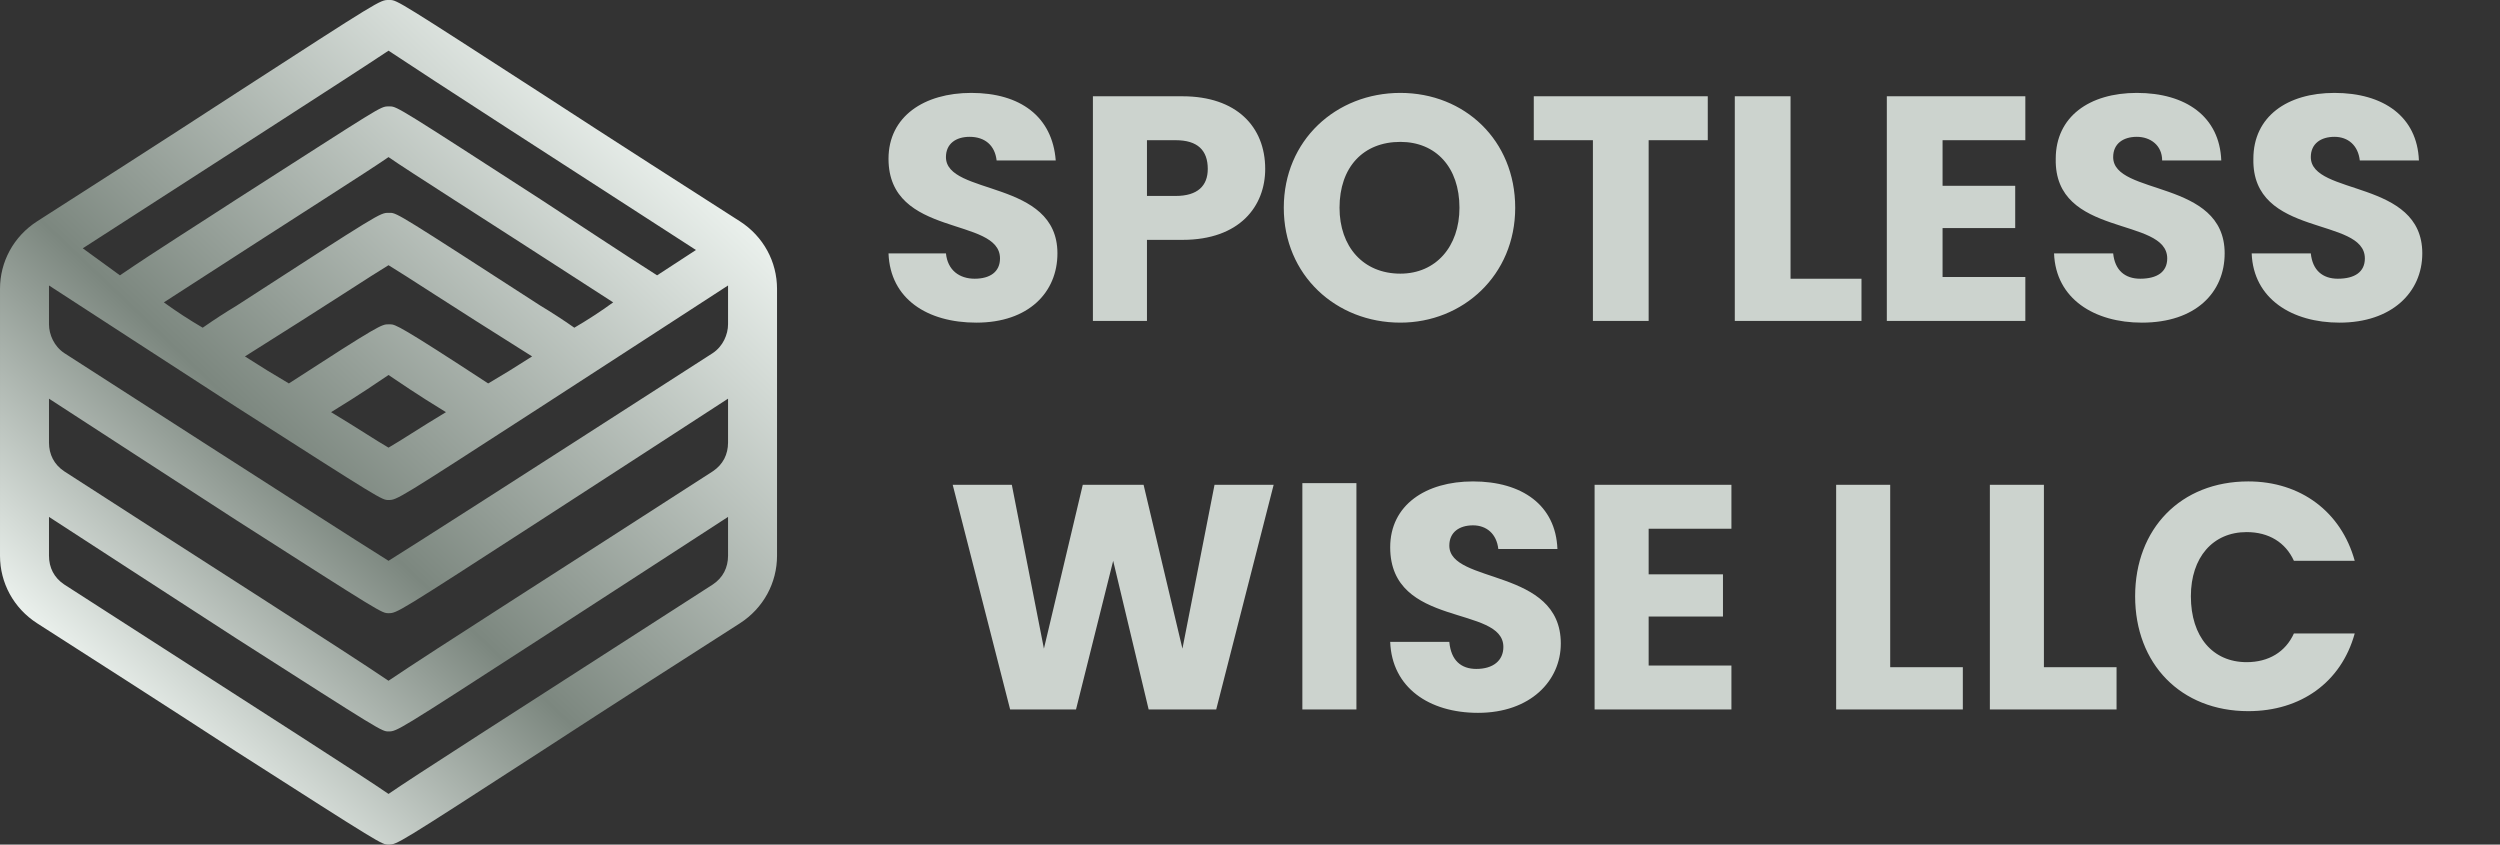 <svg version="1.2" xmlns="http://www.w3.org/2000/svg" viewBox="0 0 148 50" width="148" height="50"><rect x="0" y="0" width="148" height="50" fill="#333333" stroke="none"/><defs><linearGradient id="P" gradientUnits="userSpaceOnUse"/><linearGradient id="g1" x2="1" href="#P" gradientTransform="matrix(31.96,-33.234,33.648,32.358,6.37,40.992)"><stop stop-color="#eaf0ec"/><stop offset=".38" stop-color="#7c877f"/><stop offset="1" stop-color="#eaf0ec"/></linearGradient></defs><style>.a{fill:url(#g1)}.b{fill:#ccd3ce}</style><path class="a" d="m2.2 36.9c2.5 1.6 7.5 4.8 11.8 7.6 8.6 5.5 8.6 5.5 9 5.5 0.5 0 0.5 0 9-5.5 4.3-2.8 9.3-6 11.8-7.6 1.4-0.9 2.2-2.4 2.2-4v-13.7-1.6-0.5c0-1.6-0.8-3.1-2.2-4-2.5-1.6-7.5-4.8-11.8-7.6-8.2-5.3-8.5-5.5-8.9-5.5q0 0-0.1 0c-0.5 0-0.5 0-9 5.5-4.3 2.8-9.3 6-11.8 7.6-1.4 0.9-2.2 2.4-2.2 4v1.1 1 13.7c0 1.6 0.8 3.1 2.2 4zm20.8-33.9c2.4 1.6 10.3 6.7 18.2 11.8l-2.3 1.5c-2.2-1.4-4.6-3-6.9-4.5-8.2-5.3-8.5-5.5-8.9-5.5q0 0-0.1 0c-0.5 0-0.4 0-9 5.5-2.3 1.5-4.7 3-6.9 4.5l-2.2-1.6c7.9-5.1 15.7-10.1 18.1-11.7zm5.9 19.7c-5.2-3.4-5.5-3.5-5.8-3.5q0 0-0.1 0c-0.4 0-0.5 0-5.9 3.5q-1.2-0.7-2.6-1.6c5.1-3.2 7.5-4.8 8.5-5.4 1 0.6 3.4 2.2 8.5 5.4q-1.4 0.9-2.6 1.6zm-26-4.7v-0.9q0-0.1 0-0.2c2.6 1.7 7.1 4.6 11.1 7.2 8.6 5.5 8.6 5.5 9 5.5 0.5 0 0.5 0 9-5.5 4-2.6 8.5-5.5 11.1-7.2q0 0.1 0 0.2v0.3 1.8c0 0.6-0.3 1.3-0.9 1.7-12.9 8.3-17.6 11.3-19.2 12.3-1.6-1-6.3-4-19.2-12.3-0.6-0.4-0.9-1.1-0.9-1.7zm31.1 1.4q-1-0.7-2-1.3c-8.2-5.3-8.5-5.5-8.9-5.5q0 0-0.1 0c-0.5 0-0.5 0-9 5.5q-1 0.6-2 1.3-1.2-0.7-2.3-1.5c8.5-5.5 12-7.7 13.3-8.6 1.3 0.9 4.8 3.1 13.3 8.6q-1.1 0.8-2.3 1.5zm-7.6 5c-1.5 0.9-2.7 1.7-3.4 2.1-0.7-0.4-1.9-1.2-3.4-2.1 1.8-1.1 2.8-1.8 3.4-2.2 0.6 0.4 1.6 1.1 3.4 2.2zm-23.5-0.8c2.6 1.7 7.1 4.6 11.1 7.2 8.6 5.5 8.6 5.5 9 5.5 0.5 0 0.5 0 9-5.5 4-2.6 8.5-5.5 11.1-7.2v2.6c0 0.7-0.3 1.3-0.9 1.7-8.2 5.3-16.7 10.7-19.2 12.4-2.5-1.7-11-7.1-19.2-12.4-0.6-0.4-0.9-1-0.9-1.7zm0 7c2.6 1.7 7.1 4.6 11.1 7.2 8.6 5.5 8.6 5.5 9 5.5 0.5 0 0.5 0 9-5.5 4-2.6 8.5-5.5 11.1-7.2v2.3c0 0.7-0.3 1.3-0.9 1.7-12.9 8.3-17.6 11.3-19.2 12.4-1.6-1.1-6.3-4.1-19.2-12.4-0.6-0.4-0.9-1-0.9-1.7z"/><path class="b" d="m62.6 15c0-4.4-6.6-3.4-6.6-5.7 0-0.8 0.6-1.2 1.4-1.2 0.9 0 1.5 0.5 1.6 1.4h3.5c-0.2-2.6-2.1-4-5-4-2.8 0-4.9 1.4-4.9 3.9 0 4.7 6.6 3.4 6.6 5.9 0 0.8-0.6 1.2-1.5 1.2-0.9 0-1.6-0.5-1.7-1.5h-3.4c0.1 2.7 2.3 4.1 5.2 4.1 3.1 0 4.8-1.8 4.8-4.1zm5.3-3.4v-3.3h1.7c1.3 0 1.9 0.6 1.9 1.7 0 1-0.6 1.6-1.9 1.6zm7-1.6c0-2.5-1.7-4.3-4.9-4.3h-5.3v13.3h3.2v-4.8h2.1c3.4 0 4.9-2 4.9-4.2zm14.8 2.3c0-4-3-6.8-6.8-6.8-3.8 0-6.9 2.8-6.9 6.8 0 4 3.1 6.8 6.9 6.8 3.7 0 6.8-2.8 6.8-6.8zm-10.4 0c0-2.4 1.4-3.9 3.6-3.9 2.1 0 3.5 1.5 3.5 3.9 0 2.3-1.4 3.9-3.5 3.9-2.2 0-3.6-1.6-3.6-3.9zm11.5-4h3.5v10.7h3.3v-10.7h3.5v-2.6h-10.3zm11.9-2.6v13.3h7.5v-2.5h-4.2v-10.8zm17.2 0h-8.2v13.3h8.2v-2.6h-4.9v-2.9h4.3v-2.5h-4.3v-2.7h4.9zm11.8 9.3c0-4.4-6.6-3.4-6.6-5.7 0-0.8 0.6-1.2 1.4-1.2 0.8 0 1.5 0.5 1.5 1.4h3.5c-0.1-2.6-2.1-4-5-4-2.8 0-4.8 1.4-4.8 3.9-0.1 4.7 6.6 3.4 6.6 5.9 0 0.8-0.6 1.2-1.6 1.2-0.9 0-1.5-0.5-1.6-1.5h-3.5c0.1 2.7 2.4 4.1 5.2 4.1 3.2 0 4.9-1.8 4.9-4.1zm11.7 0c0-4.4-6.6-3.4-6.6-5.7 0-0.8 0.6-1.2 1.4-1.2 0.8 0 1.4 0.5 1.5 1.4h3.5c-0.1-2.6-2.1-4-5-4-2.8 0-4.8 1.4-4.8 3.9-0.1 4.7 6.6 3.4 6.6 5.9 0 0.8-0.6 1.2-1.6 1.2-0.9 0-1.5-0.5-1.6-1.5h-3.5c0.1 2.7 2.4 4.1 5.2 4.1 3.1 0 4.9-1.8 4.9-4.1zm-83.6 27h3.9l2.2-8.8 2.1 8.8h4l3.4-13.3h-3.5l-1.9 9.7-2.3-9.7h-3.6l-2.3 9.7-1.9-9.7h-3.5zm17.3 0h3.2v-13.4h-3.2zm15.3-3.9c0-4.5-6.6-3.5-6.6-5.8 0-0.8 0.6-1.2 1.4-1.2 0.8 0 1.4 0.5 1.5 1.4h3.5c-0.1-2.6-2.1-4-5-4-2.8 0-4.9 1.4-4.9 3.9 0 4.8 6.7 3.4 6.7 5.9 0 0.8-0.6 1.3-1.6 1.3-0.9 0-1.5-0.5-1.6-1.6h-3.5c0.1 2.7 2.3 4.2 5.2 4.2 3.1 0 4.9-1.9 4.9-4.1zm10.1-9.4h-8.1v13.3h8.1v-2.6h-4.9v-2.9h4.4v-2.5h-4.4v-2.7h4.9zm6.2 0v13.3h7.5v-2.5h-4.3v-10.8zm9.1 0v13.3h7.5v-2.5h-4.3v-10.8zm8.6 6.6c0 4 2.7 6.8 6.7 6.8 3.1 0 5.5-1.7 6.3-4.6h-3.6c-0.5 1.1-1.5 1.7-2.8 1.7-2 0-3.3-1.5-3.3-3.9 0-2.3 1.3-3.8 3.3-3.8 1.3 0 2.3 0.6 2.8 1.7h3.6c-0.8-2.9-3.2-4.7-6.3-4.7-4 0-6.7 2.8-6.7 6.8z"/></svg>